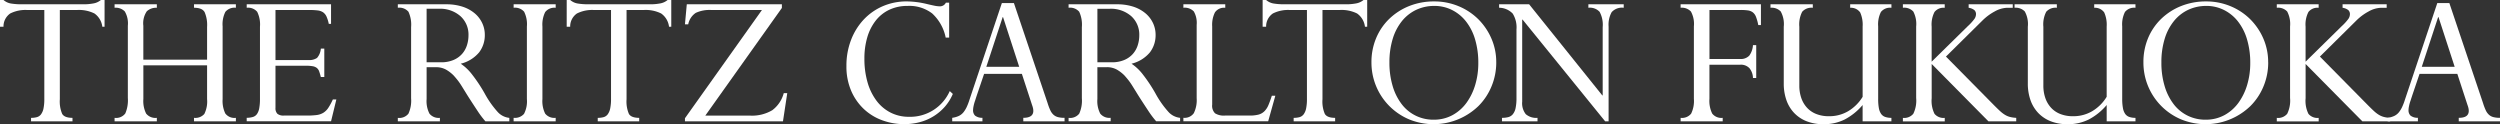 <?xml version="1.0" encoding="UTF-8"?>
<svg xmlns="http://www.w3.org/2000/svg" xmlns:xlink="http://www.w3.org/1999/xlink" width="428.454" height="21.28" viewBox="0 0 428.454 21.28">
  <rect x="0" y="0" width="428.454" height="21.28" fill="#333333" stroke="none"/>
  <defs>
    <clipPath id="clip-path">
      <rect id="長方形_406" data-name="長方形 406" width="428.454" height="21.28" transform="translate(0 0)" fill="none"></rect>
    </clipPath>
  </defs>
  <g id="グループ_124" data-name="グループ 124" transform="translate(11635 2309)">
    <g id="グループ_123" data-name="グループ 123" transform="translate(-11635 -2309)">
      <g id="グループ_122" data-name="グループ 122" clip-path="url(#clip-path)">
        <path id="パス_7485" data-name="パス 7485" d="M0,0H.6A2.6,2.6,0,0,0,1.942.612,10.778,10.778,0,0,0,3.6.735H14.21A9.008,9.008,0,0,0,16.065.577,2.7,2.7,0,0,0,17.29,0h.631V4.585h-.386A3.247,3.247,0,0,0,16.187,2.31a5.958,5.958,0,0,0-2.992-.595h-2.94v15.3a5.413,5.413,0,0,0,.4,2.5q.4.682,1.768.682v.6H5.32v-.6a3.641,3.641,0,0,0,1.015-.123,1.331,1.331,0,0,0,.7-.489,2.54,2.54,0,0,0,.42-1,7.859,7.859,0,0,0,.14-1.645V1.715H4.655A5.8,5.8,0,0,0,1.75,2.31,2.69,2.69,0,0,0,.6,4.585H0Z" fill="#fff"></path>
        <path id="パス_7486" data-name="パス 7486" d="M26.88.735v.6a2.324,2.324,0,0,0-1.715.594,3.66,3.66,0,0,0-.6,2.486v5.809H35.49V4.62a5.524,5.524,0,0,0-.421-2.537q-.418-.753-1.819-.753v-.6h7.175v.6a2.029,2.029,0,0,0-1.8.7,4.718,4.718,0,0,0-.472,2.484v12.46a5,5,0,0,0,.455,2.468,1.957,1.957,0,0,0,1.82.753v.6H33.25v-.6a2.039,2.039,0,0,0,1.768-.665,4.779,4.779,0,0,0,.472-2.556V11.2H24.569v5.774a4.838,4.838,0,0,0,.473,2.486,2.027,2.027,0,0,0,1.838.735v.6H19.636v-.6a1.953,1.953,0,0,0,1.837-.753A5.667,5.667,0,0,0,21.91,16.8V4.41a4.047,4.047,0,0,0-.524-2.45,2.163,2.163,0,0,0-1.75-.63v-.6Z" fill="#fff"></path>
        <path id="パス_7487" data-name="パス 7487" d="M56.734.735V4.094h-.385a5.99,5.99,0,0,0-.4-1.277,1.768,1.768,0,0,0-.595-.718,2.158,2.158,0,0,0-.928-.314,11.5,11.5,0,0,0-1.4-.071H47.213V10.29h5.636a2.336,2.336,0,0,0,1.488-.367,2.732,2.732,0,0,0,.647-1.593h.595v4.865h-.595a9.677,9.677,0,0,0-.28-.945,1.311,1.311,0,0,0-.4-.6,1.618,1.618,0,0,0-.716-.3,6.837,6.837,0,0,0-1.226-.087H47.213v7.21a1.339,1.339,0,0,0,.333,1.032,1.638,1.638,0,0,0,1.1.3h3.92a13.166,13.166,0,0,0,1.68-.087,2.936,2.936,0,0,0,1.156-.384,2.817,2.817,0,0,0,.857-.841,10.582,10.582,0,0,0,.787-1.452h.6l-.91,3.745H42.28v-.6a3.5,3.5,0,0,0,1.066-.141,1.32,1.32,0,0,0,.7-.507,2.554,2.554,0,0,0,.386-1,8.735,8.735,0,0,0,.122-1.609V4.585a4.892,4.892,0,0,0-.472-2.555,2.028,2.028,0,0,0-1.8-.7v-.6Z" fill="#fff"></path>
        <path id="パス_7488" data-name="パス 7488" d="M76.439.736a8.942,8.942,0,0,1,2.8.4,6.22,6.22,0,0,1,2.082,1.12,4.895,4.895,0,0,1,1.312,1.68,4.72,4.72,0,0,1,.455,2.048,4.849,4.849,0,0,1-.962,2.974,5.919,5.919,0,0,1-3.166,1.96A8.273,8.273,0,0,1,80.9,12.758a26.134,26.134,0,0,1,2.153,3.237,16.442,16.442,0,0,0,2.188,3.133A3.127,3.127,0,0,0,87.29,20.2v.594h-4.1a15.711,15.711,0,0,1-1.277-1.679q-.578-.875-1.034-1.576-.594-.909-1.013-1.592c-.282-.456-.537-.87-.771-1.243a10.959,10.959,0,0,0-.682-.98q-.334-.419-.683-.805a6.087,6.087,0,0,0-1.313-1,3.49,3.49,0,0,0-1.732-.4H73.114v5.46a4.664,4.664,0,0,0,.49,2.5,2.011,2.011,0,0,0,1.785.718v.594h-7.21V20.2A2,2,0,0,0,70,19.478a5.372,5.372,0,0,0,.455-2.643V4.655A5.248,5.248,0,0,0,70,2.013a2.048,2.048,0,0,0-1.82-.683V.736Zm-.875,9.939a5.344,5.344,0,0,0,2.17-.4,4.1,4.1,0,0,0,1.47-1.05,4.149,4.149,0,0,0,.822-1.47,5.524,5.524,0,0,0,.264-1.7,4.244,4.244,0,0,0-1.383-3.29A5.273,5.273,0,0,0,75.213,1.5h-2.1v9.17Z" fill="#fff"></path>
        <path id="パス_7489" data-name="パス 7489" d="M95.234.735v.6a1.984,1.984,0,0,0-1.8.735,4.818,4.818,0,0,0-.472,2.484V16.974a4.808,4.808,0,0,0,.472,2.5,2,2,0,0,0,1.8.718v.6h-7.21v-.6a2.061,2.061,0,0,0,1.785-.683,4.649,4.649,0,0,0,.49-2.538V4.549a4.8,4.8,0,0,0-.472-2.537,2.055,2.055,0,0,0-1.8-.682v-.6Z" fill="#fff"></path>
        <path id="パス_7490" data-name="パス 7490" d="M97.124,0h.6a2.6,2.6,0,0,0,1.347.612,10.759,10.759,0,0,0,1.662.123h10.605a9,9,0,0,0,1.855-.158A2.711,2.711,0,0,0,114.414,0h.63V4.585h-.385a3.247,3.247,0,0,0-1.348-2.275,5.958,5.958,0,0,0-2.992-.595H107.38v15.3a5.387,5.387,0,0,0,.4,2.5q.4.682,1.768.682v.6h-7.106v-.6a3.645,3.645,0,0,0,1.015-.123,1.335,1.335,0,0,0,.7-.489,2.554,2.554,0,0,0,.42-1,7.783,7.783,0,0,0,.141-1.645V1.715h-2.941a5.8,5.8,0,0,0-2.9.595A2.684,2.684,0,0,0,97.72,4.585h-.6Z" fill="#fff"></path>
        <path id="パス_7491" data-name="パス 7491" d="M134,.735v.63L120.878,19.809h7.6a6.765,6.765,0,0,0,3.884-.927,5.377,5.377,0,0,0,1.96-2.922h.6l-.734,4.83h-16.8v-.526l13.195-18.55h-8.679a5.622,5.622,0,0,0-2.661.491,3.065,3.065,0,0,0-1.294,1.96h-.561l.315-3.43Z" fill="#fff"></path>
        <path id="パス_7492" data-name="パス 7492" d="M162.667.455V6.44h-.594a7.666,7.666,0,0,0-2.31-4.131,6.417,6.417,0,0,0-4.2-1.294,7.215,7.215,0,0,0-3.167.665,6.5,6.5,0,0,0-2.329,1.873,8.521,8.521,0,0,0-1.434,2.852,12.709,12.709,0,0,0-.49,3.64,14.357,14.357,0,0,0,.542,4.077,9.639,9.639,0,0,0,1.541,3.15A6.946,6.946,0,0,0,152.64,19.3a6.839,6.839,0,0,0,3.132.717,7.422,7.422,0,0,0,7-4.41l.526.49a8.2,8.2,0,0,1-1.348,2.17,8.541,8.541,0,0,1-1.908,1.627,8.705,8.705,0,0,1-2.379,1.033,10.431,10.431,0,0,1-2.73.35,10.867,10.867,0,0,1-3.641-.63,9.2,9.2,0,0,1-3.167-1.89,9.332,9.332,0,0,1-2.222-3.132,10.469,10.469,0,0,1-.84-4.323,12.171,12.171,0,0,1,.788-4.445,10.666,10.666,0,0,1,2.17-3.5,9.807,9.807,0,0,1,3.271-2.293,10.249,10.249,0,0,1,4.131-.822,15.212,15.212,0,0,1,3.324.42q.876.21,1.4.315a4.618,4.618,0,0,0,.875.105,1.113,1.113,0,0,0,1.085-.63Z" fill="#fff"></path>
        <path id="パス_7493" data-name="パス 7493" d="M168.372,20.791h-5.18v-.6a3.89,3.89,0,0,0,1.156-.333,2.335,2.335,0,0,0,.769-.612,4.7,4.7,0,0,0,.526-.84,9.91,9.91,0,0,0,.524-1.366L171.7.526h2.066l5.775,17.149a9.6,9.6,0,0,0,.472,1.244,2.36,2.36,0,0,0,.542.751,1.858,1.858,0,0,0,.753.4,4.318,4.318,0,0,0,1.137.123v.6h-7.07v-.6q1.716,0,1.715-1.191a2.38,2.38,0,0,0-.035-.384,3.858,3.858,0,0,0-.174-.6l-1.75-5.356h-6.476q-.664,1.962-1.032,3.045t-.508,1.54a6.324,6.324,0,0,0-.261.928,3.688,3.688,0,0,0-.088.683,1.264,1.264,0,0,0,.349.962,1.95,1.95,0,0,0,1.26.368Zm3.465-17.85-2.8,8.505h5.635l-2.766-8.505Z" fill="#fff"></path>
        <path id="パス_7494" data-name="パス 7494" d="M191.4.736a8.942,8.942,0,0,1,2.8.4,6.22,6.22,0,0,1,2.082,1.12,4.895,4.895,0,0,1,1.312,1.68,4.72,4.72,0,0,1,.455,2.048,4.849,4.849,0,0,1-.962,2.974,5.919,5.919,0,0,1-3.166,1.96,8.273,8.273,0,0,1,1.941,1.838,26.134,26.134,0,0,1,2.153,3.237,16.442,16.442,0,0,0,2.188,3.133,3.127,3.127,0,0,0,2.048,1.068v.594h-4.1a15.712,15.712,0,0,1-1.277-1.679q-.578-.875-1.034-1.576-.594-.909-1.013-1.592c-.282-.456-.537-.87-.771-1.243a10.961,10.961,0,0,0-.682-.98q-.335-.419-.683-.805a6.087,6.087,0,0,0-1.313-1,3.49,3.49,0,0,0-1.732-.4h-1.575v5.46a4.664,4.664,0,0,0,.49,2.5,2.011,2.011,0,0,0,1.785.718v.594h-7.21V20.2a2,2,0,0,0,1.82-.718,5.372,5.372,0,0,0,.455-2.643V4.655a5.248,5.248,0,0,0-.455-2.642,2.048,2.048,0,0,0-1.82-.683V.736Zm-.875,9.939a5.344,5.344,0,0,0,2.17-.4,4.1,4.1,0,0,0,1.47-1.05,4.149,4.149,0,0,0,.822-1.47,5.524,5.524,0,0,0,.264-1.7,4.244,4.244,0,0,0-1.383-3.29,5.273,5.273,0,0,0-3.694-1.26h-2.1v9.17Z" fill="#fff"></path>
        <path id="パス_7495" data-name="パス 7495" d="M209.987.735v.6a1.889,1.889,0,0,0-1.768.787,4.776,4.776,0,0,0-.472,2.4V17.92a1.834,1.834,0,0,0,.49,1.5,2.85,2.85,0,0,0,1.715.385h4.2a6.027,6.027,0,0,0,1.506-.157,2.286,2.286,0,0,0,1.015-.56,3.2,3.2,0,0,0,.7-1.049c.185-.432.385-.975.594-1.628h.6l-1.224,4.375H202.811v-.6a1.933,1.933,0,0,0,1.785-.788,5.066,5.066,0,0,0,.491-2.572V4.27a3.935,3.935,0,0,0-.491-2.31,2.146,2.146,0,0,0-1.785-.63v-.6Z" fill="#fff"></path>
        <path id="パス_7496" data-name="パス 7496" d="M216.392,0h.6a2.6,2.6,0,0,0,1.347.612A10.759,10.759,0,0,0,220,.735H230.6a9,9,0,0,0,1.855-.158A2.711,2.711,0,0,0,233.682,0h.63V4.585h-.385a3.247,3.247,0,0,0-1.348-2.275,5.958,5.958,0,0,0-2.992-.595h-2.939v15.3a5.387,5.387,0,0,0,.4,2.5q.4.682,1.768.682v.6h-7.106v-.6a3.646,3.646,0,0,0,1.015-.123,1.335,1.335,0,0,0,.7-.489,2.554,2.554,0,0,0,.42-1,7.783,7.783,0,0,0,.141-1.645V1.715h-2.941a5.8,5.8,0,0,0-2.9.595,2.684,2.684,0,0,0-1.154,2.275h-.6Z" fill="#fff"></path>
        <path id="パス_7497" data-name="パス 7497" d="M256.431,10.675a10.608,10.608,0,0,1-.806,4.112,10.293,10.293,0,0,1-2.239,3.378A11.062,11.062,0,0,1,241.5,20.458a10.547,10.547,0,0,1-6.458-9.783,10.552,10.552,0,0,1,.806-4.147,9.869,9.869,0,0,1,2.257-3.308,10.521,10.521,0,0,1,3.413-2.188,11.366,11.366,0,0,1,4.27-.787,10.751,10.751,0,0,1,4.2.823,10.433,10.433,0,0,1,3.378,2.24,10.644,10.644,0,0,1,2.239,3.307,10.054,10.054,0,0,1,.823,4.06M245.686,20.51a6.608,6.608,0,0,0,3.29-.805,7.309,7.309,0,0,0,2.4-2.152,10.174,10.174,0,0,0,1.47-3.08,12.8,12.8,0,0,0,.508-3.623,14.017,14.017,0,0,0-.56-4.13,9.133,9.133,0,0,0-1.576-3.08,7.068,7.068,0,0,0-2.4-1.942,6.658,6.658,0,0,0-2.992-.683,7.216,7.216,0,0,0-3.1.665,6.965,6.965,0,0,0-2.451,1.926,8.963,8.963,0,0,0-1.592,3.062,13.6,13.6,0,0,0-.561,4.042,13.8,13.8,0,0,0,.561,4.061,9.517,9.517,0,0,0,1.558,3.1,6.769,6.769,0,0,0,2.4,1.96,6.85,6.85,0,0,0,3.045.683" fill="#fff"></path>
        <path id="パス_7498" data-name="パス 7498" d="M262.066.735,274.6,16.344h.071V4.655a4.648,4.648,0,0,0-.526-2.625,2.271,2.271,0,0,0-1.926-.7v-.6h6.056v.6a2.369,2.369,0,0,0-2.065.753,4.428,4.428,0,0,0-.526,2.466V20.79h-.593L260.946,3.36h-.07V17.429a3.015,3.015,0,0,0,.613,2.136,2.716,2.716,0,0,0,2.012.63v.6h-6.09v-.6a4.213,4.213,0,0,0,1.086-.123,1.52,1.52,0,0,0,.769-.489,2.444,2.444,0,0,0,.473-1.034,8.115,8.115,0,0,0,.157-1.785V5.04a4.441,4.441,0,0,0-.647-2.713,3.273,3.273,0,0,0-2.329-1v-.6Z" fill="#fff"></path>
        <path id="パス_7499" data-name="パス 7499" d="M301.791.735V4.3h-.455a8.162,8.162,0,0,0-.386-1.4,1.773,1.773,0,0,0-.558-.788,1.828,1.828,0,0,0-.859-.332,9.549,9.549,0,0,0-1.277-.071h-5.285v8.4h5.216a2,2,0,0,0,1.609-.578,3.367,3.367,0,0,0,.63-1.8h.559V13.37h-.559a2.739,2.739,0,0,0-.6-1.68,1.993,1.993,0,0,0-1.575-.6h-5.285V16.94a4.918,4.918,0,0,0,.472,2.52,1.984,1.984,0,0,0,1.8.735v.6h-7.21v-.6a2,2,0,0,0,1.8-.718,4.907,4.907,0,0,0,.473-2.537V4.514a4.41,4.41,0,0,0-.508-2.537,2.126,2.126,0,0,0-1.768-.647v-.6Z" fill="#fff"></path>
        <path id="パス_7500" data-name="パス 7500" d="M310.681.735v.6a2.1,2.1,0,0,0-1.82.682,4.741,4.741,0,0,0-.49,2.573v10.08a6.47,6.47,0,0,0,.316,2.065,4.749,4.749,0,0,0,.944,1.662,4.255,4.255,0,0,0,1.593,1.12,5.808,5.808,0,0,0,2.258.4,6.328,6.328,0,0,0,3.254-.858,7.269,7.269,0,0,0,2.485-2.468V4.549a5.137,5.137,0,0,0-.42-2.415,1.939,1.939,0,0,0-1.715-.8v-.6h7.07v.6a2,2,0,0,0-1.8.717,4.71,4.71,0,0,0-.473,2.467V16.905A8.656,8.656,0,0,0,322,18.514a2.554,2.554,0,0,0,.386,1,1.43,1.43,0,0,0,.7.525,3.163,3.163,0,0,0,1.067.158v.6h-4.935v-2.8a10.236,10.236,0,0,1-3.079,2.484,7.948,7.948,0,0,1-3.606.806,7.731,7.731,0,0,1-2.957-.525,5.911,5.911,0,0,1-2.135-1.453,6.122,6.122,0,0,1-1.3-2.2,8.524,8.524,0,0,1-.438-2.782V4.585a4.453,4.453,0,0,0-.524-2.625,2.163,2.163,0,0,0-1.75-.63v-.6Z" fill="#fff"></path>
        <path id="パス_7501" data-name="パス 7501" d="M333.29.735v.6a1.968,1.968,0,0,0-1.75.717,4.664,4.664,0,0,0-.49,2.5V10.57l6.2-6.09a8.612,8.612,0,0,0,1.12-1.225,1.459,1.459,0,0,0,.28-.805.936.936,0,0,0-.28-.718,2.036,2.036,0,0,0-.98-.4v-.6h7.559v.6h-.909a4.654,4.654,0,0,0-2.187.63,9.012,9.012,0,0,0-2.119,1.575L333.5,9.695l8.3,8.4q.559.561.979.946a5.436,5.436,0,0,0,.824.63,3.206,3.206,0,0,0,.857.367,5.311,5.311,0,0,0,1.085.158v.6h-4.76l-9.73-9.835v5.88a5,5,0,0,0,.49,2.677,2.014,2.014,0,0,0,1.75.683v.6h-7.175v-.6a2.03,2.03,0,0,0,1.784-.7,5.1,5.1,0,0,0,.491-2.7V4.549a4.61,4.61,0,0,0-.491-2.572,2.114,2.114,0,0,0-1.784-.647v-.6Z" fill="#fff"></path>
        <path id="パス_7502" data-name="パス 7502" d="M352.505.735v.6a2.1,2.1,0,0,0-1.82.682,4.73,4.73,0,0,0-.491,2.573v10.08a6.5,6.5,0,0,0,.316,2.065,4.765,4.765,0,0,0,.944,1.662,4.259,4.259,0,0,0,1.594,1.12,5.8,5.8,0,0,0,2.257.4,6.332,6.332,0,0,0,3.255-.858,7.258,7.258,0,0,0,2.484-2.468V4.549a5.125,5.125,0,0,0-.42-2.415,1.936,1.936,0,0,0-1.715-.8v-.6h7.071v.6a2.006,2.006,0,0,0-1.8.717,4.72,4.72,0,0,0-.473,2.467V16.905a8.645,8.645,0,0,0,.123,1.609,2.554,2.554,0,0,0,.385,1,1.439,1.439,0,0,0,.7.525,3.174,3.174,0,0,0,1.068.158v.6h-4.936v-2.8a10.224,10.224,0,0,1-3.079,2.484,7.944,7.944,0,0,1-3.605.806,7.732,7.732,0,0,1-2.958-.525,5.92,5.92,0,0,1-2.135-1.453,6.122,6.122,0,0,1-1.3-2.2,8.55,8.55,0,0,1-.438-2.782V4.585a4.446,4.446,0,0,0-.524-2.625,2.163,2.163,0,0,0-1.75-.63v-.6Z" fill="#fff"></path>
        <path id="パス_7503" data-name="パス 7503" d="M388.729,10.675a10.626,10.626,0,0,1-.8,4.112,10.3,10.3,0,0,1-2.24,3.378A11.062,11.062,0,0,1,373.8,20.458a10.543,10.543,0,0,1-6.457-9.783,10.552,10.552,0,0,1,.8-4.147,9.871,9.871,0,0,1,2.258-3.308,10.516,10.516,0,0,1,3.412-2.188,11.368,11.368,0,0,1,4.269-.787,10.758,10.758,0,0,1,4.2.823,10.439,10.439,0,0,1,3.377,2.24,10.646,10.646,0,0,1,2.24,3.307,10.087,10.087,0,0,1,.822,4.06M377.984,20.51a6.608,6.608,0,0,0,3.29-.805,7.289,7.289,0,0,0,2.4-2.152,10.15,10.15,0,0,0,1.47-3.08,12.83,12.83,0,0,0,.508-3.623,14.015,14.015,0,0,0-.561-4.13,9.149,9.149,0,0,0-1.574-3.08,7.085,7.085,0,0,0-2.4-1.942,6.655,6.655,0,0,0-2.992-.683,7.226,7.226,0,0,0-3.1.665,6.959,6.959,0,0,0-2.449,1.926,8.93,8.93,0,0,0-1.593,3.062,13.571,13.571,0,0,0-.56,4.042,13.762,13.762,0,0,0,.56,4.061,9.517,9.517,0,0,0,1.558,3.1,6.769,6.769,0,0,0,2.4,1.96,6.853,6.853,0,0,0,3.045.683" fill="#fff"></path>
        <path id="パス_7504" data-name="パス 7504" d="M397.374.735v.6a1.968,1.968,0,0,0-1.75.717,4.665,4.665,0,0,0-.49,2.5V10.57l6.2-6.09a8.614,8.614,0,0,0,1.12-1.225,1.459,1.459,0,0,0,.28-.805.936.936,0,0,0-.28-.718,2.036,2.036,0,0,0-.98-.4v-.6h7.559v.6h-.909a4.654,4.654,0,0,0-2.187.63,9.012,9.012,0,0,0-2.119,1.575l-6.229,6.16,8.295,8.4q.56.561.979.946a5.435,5.435,0,0,0,.824.63,3.205,3.205,0,0,0,.857.367,5.311,5.311,0,0,0,1.085.158v.6h-4.76l-9.73-9.835v5.88a5,5,0,0,0,.49,2.677,2.014,2.014,0,0,0,1.75.683v.6H390.2v-.6a2.03,2.03,0,0,0,1.784-.7,5.1,5.1,0,0,0,.491-2.7V4.549a4.61,4.61,0,0,0-.491-2.572A2.114,2.114,0,0,0,390.2,1.33v-.6Z" fill="#fff"></path>
        <path id="パス_7505" data-name="パス 7505" d="M414.384,20.791H409.2v-.6a3.882,3.882,0,0,0,1.155-.333,2.315,2.315,0,0,0,.769-.612,4.642,4.642,0,0,0,.526-.84,10.021,10.021,0,0,0,.525-1.366L417.708.526h2.066l5.775,17.149a9.9,9.9,0,0,0,.472,1.244,2.362,2.362,0,0,0,.543.751,1.854,1.854,0,0,0,.752.4,4.326,4.326,0,0,0,1.138.123v.6h-7.07v-.6Q423.1,20.2,423.1,19a2.378,2.378,0,0,0-.035-.384,3.772,3.772,0,0,0-.175-.6l-1.75-5.356h-6.476q-.664,1.962-1.031,3.045t-.508,1.54a6.462,6.462,0,0,0-.262.928,3.688,3.688,0,0,0-.088.683,1.26,1.26,0,0,0,.35.962,1.948,1.948,0,0,0,1.26.368Zm3.465-17.85-2.8,8.505h5.635l-2.765-8.505Z" fill="#fff"></path>
      </g>
    </g>
  </g>
</svg>
